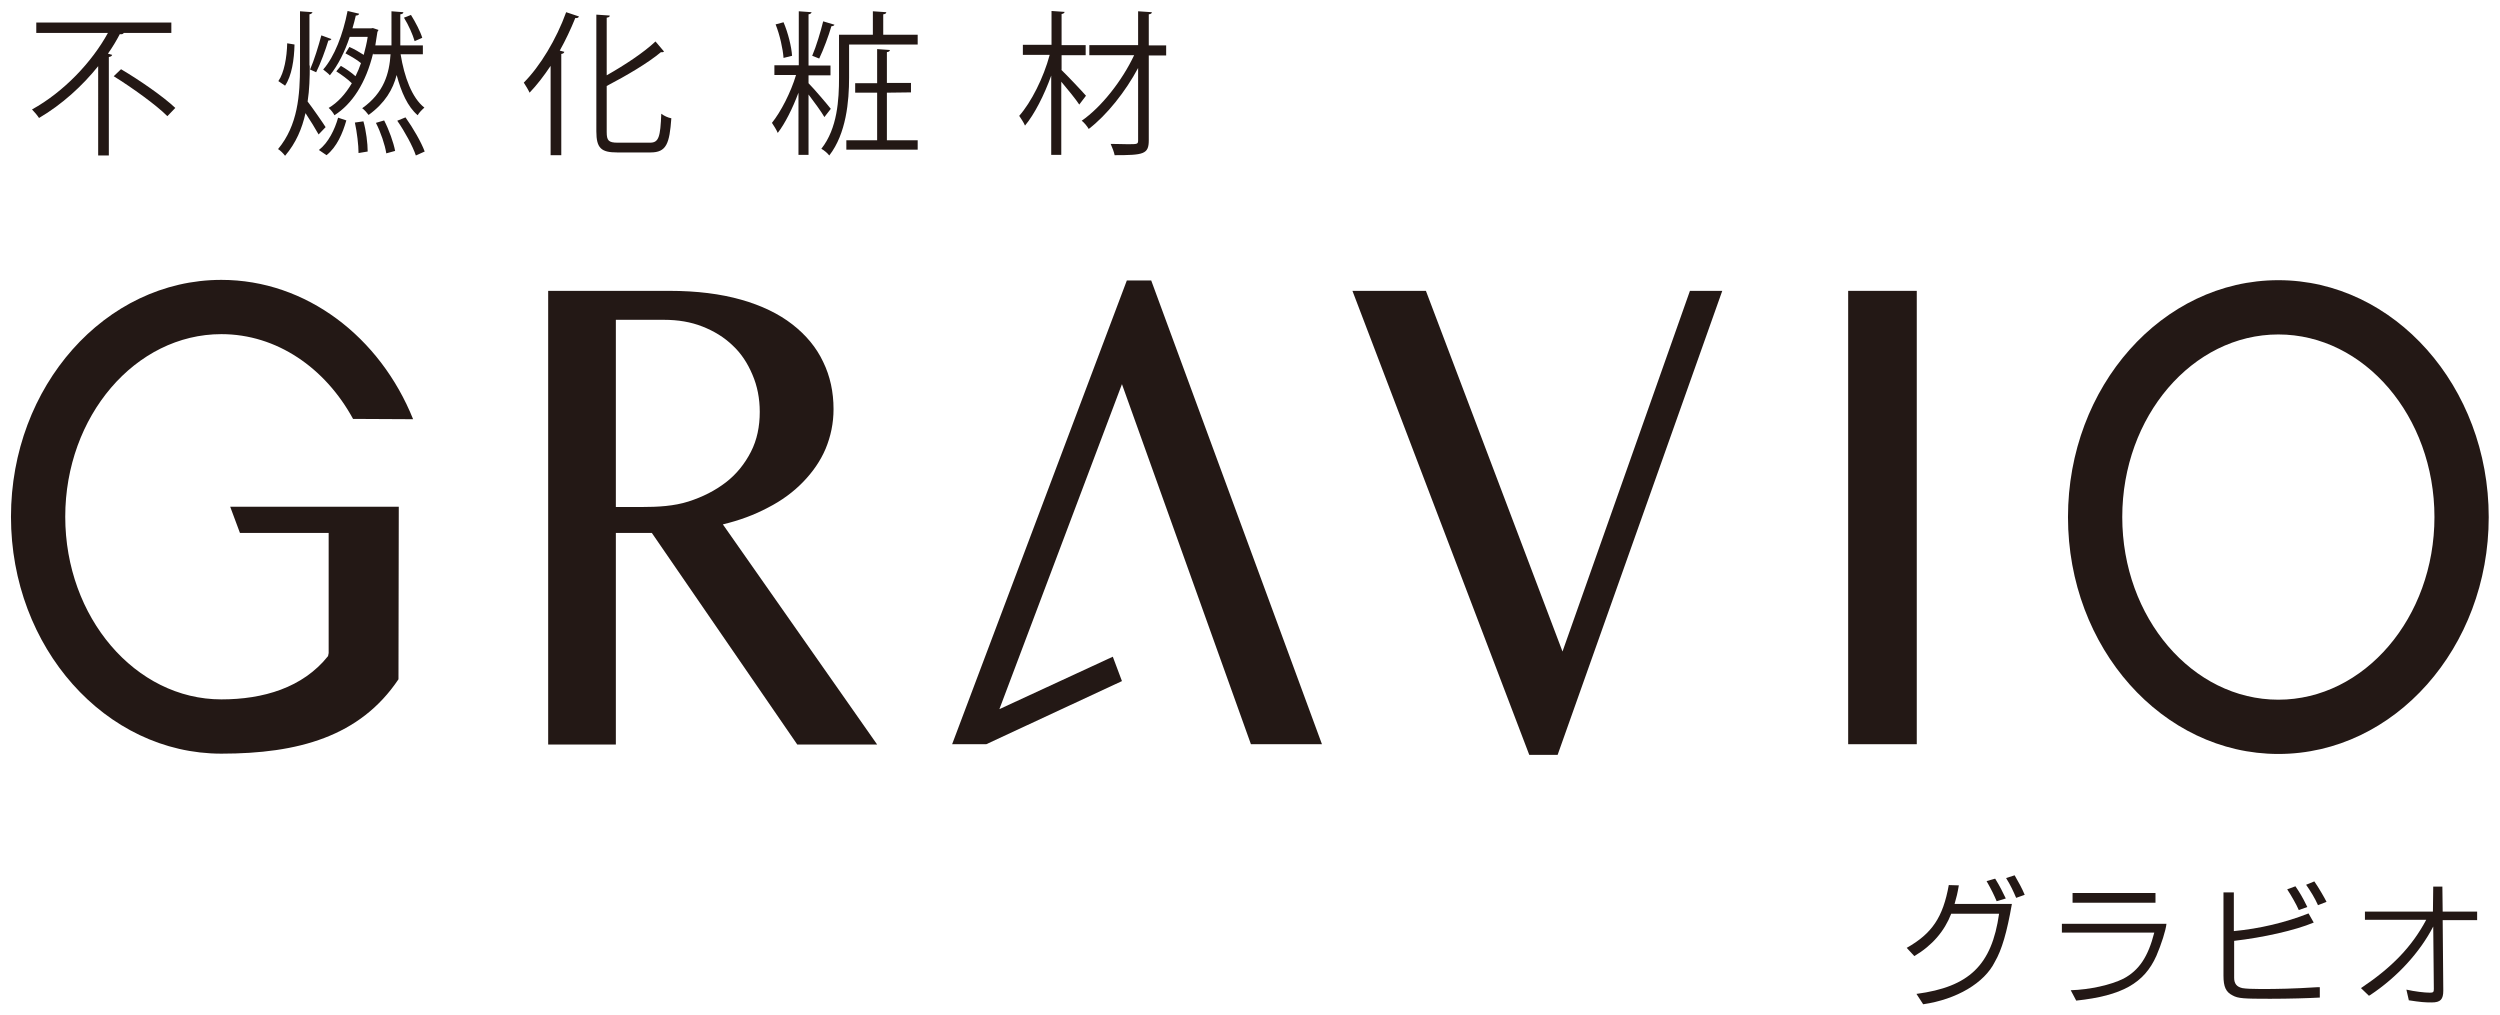 <?xml version="1.0" encoding="utf-8"?>
<!-- Generator: Adobe Illustrator 25.4.8, SVG Export Plug-In . SVG Version: 6.00 Build 0)  -->
<svg version="1.1" id="レイヤー_1" xmlns="http://www.w3.org/2000/svg" xmlns:xlink="http://www.w3.org/1999/xlink" x="0px"
	 y="0px" viewBox="0 0 820 333" style="enable-background:new 0 0 820 333;" xml:space="preserve">
<style type="text/css">
	.st0{fill:#231815;}
</style>
<g>
	<path class="st0" d="M179.8,95.4h39.8c9,0,16.8,1,23.5,2.9s12.3,4.6,16.8,8.1c4.5,3.5,7.9,7.6,10.1,12.3c2.3,4.7,3.4,9.9,3.4,15.5
		c0,4.6-0.9,8.9-2.6,13c-1.7,4-4.2,7.6-7.4,10.9c-3.2,3.3-7,6.1-11.5,8.4c-4.5,2.4-9.4,4.2-14.8,5.5l50.6,72.2h-26.2l-47.7-69.4H202
		v69.4h-22.2V95.4z M202,166.3h8.3c5.6,0,10.8-0.3,15.5-1.8s8.8-3.6,12.3-6.3s6.2-6.1,8.2-10s2.9-8.3,2.9-13.1
		c0-4.4-0.8-8.5-2.4-12.2c-1.6-3.8-3.7-7-6.5-9.6c-2.8-2.7-6.1-4.7-9.9-6.2c-3.8-1.5-8-2.2-12.6-2.2H202V166.3z"/>
	<polygon class="st0" points="467.7,95.4 512.5,213.7 554.3,95.4 564.9,95.4 510.9,247.6 501.6,247.6 443.6,95.4 	"/>
	<rect x="606.2" y="95.4" class="st0" width="22.5" height="148.7"/>
	<path class="st0" d="M747.3,91.9c-38.1,0-69,34.9-69,77.7c0,42.9,31,77.7,69,77.7c38.1,0,69-34.9,69-77.7S785.3,91.9,747.3,91.9
		 M747.3,229.5c-28.2,0-51.2-26.9-51.2-59.9s23-59.9,51.2-59.9s51.2,26.9,51.2,59.9S775.5,229.5,747.3,229.5"/>
	<path class="st0" d="M130.8,166.2H75.5l3.2,8.6h29.1v39.4l-0.2,1c-8.3,10.4-21.3,14.2-35,14.2c-28.2,0-51.2-26.9-51.2-59.9
		s23-59.9,51.2-59.9c18.2,0,34.1,11.1,43.2,27.8l19.7,0.1c-10.8-26.9-35-45.7-62.9-45.7c-38.1,0-69,34.9-69,77.7
		c0,42.9,31,77.7,69,77.7c25.2,0,45.5-5.6,58.1-24.4L130.8,166.2z"/>
	<polygon class="st0" points="410.3,244.1 433.6,244.1 377.6,92 369.6,92 312.3,244.1 323.5,244.1 368,223.4 365,215.4 327.8,232.6 
		368,126 	"/>
	<path class="st0" d="M642.5,290.4c-0.5,2.9-0.7,3.6-1.4,6.1h18.8c-1.6,9.2-3.3,15.1-5.6,19c-3.4,6.9-12.5,12.3-23.5,13.9l-2.2-3.4
		c17.3-2.3,24.7-9.4,27.1-26.3H640c-2.2,5.7-6.2,10.4-12.1,13.9l-2.5-2.7c8.3-4.7,11.9-10,13.8-20.6L642.5,290.4z M654.4,288.2
		l0.2,0.3c1.3,2.1,2.3,4.1,3.3,6.2l-3,0.9c-0.8-1.9-1.6-3.6-3.3-6.6L654.4,288.2z M660.8,287.1c1.1,1.9,2.5,4.4,3.3,6.4l-2.8,1
		c-0.9-2.1-1.8-4.1-3.3-6.5L660.8,287.1z"/>
	<path class="st0" d="M676.2,303h34.4c-0.2,2.1-1.7,6.8-3.3,10.5c-4,9-11.3,13.1-26.3,14.7l-1.8-3.4c6.2-0.2,13.1-1.7,17.3-3.8
		c5.1-2.7,8.1-7.2,10.1-15.1h-30.3V303H676.2z M679.8,292.9H707v3.2h-27.2V292.9z"/>
	<path class="st0" d="M732.7,292.7v12.7c8.5-0.8,16.9-2.8,24.5-5.8l1.7,3c-6.2,2.6-16.6,4.9-26.1,6v12.1c0,2,0.9,3,2.7,3.4
		c1.1,0.2,3.4,0.3,6.1,0.3c5.4,0,10.7-0.1,18.5-0.6h0.8v3.4c-3.5,0.2-10.1,0.4-16.3,0.4c-8.7,0-10.5-0.1-12.3-1.1
		c-2.2-1.1-3-2.8-3-6.5v-27.3H732.7z M752.9,290.7c1.3,1.9,2.3,3.5,3.7,6.4l0.2,0.4l-2.8,1c-0.7-1.7-2.6-5-3.8-6.8L752.9,290.7z
		 M759.1,289.1c1.4,2,3.3,5.3,4,6.7l-2.8,1.1c-1-2.3-2.5-4.7-3.9-6.7L759.1,289.1z"/>
	<path class="st0" d="M798.1,290.8h3l0.1,8.2h11.3v2.8h-11.3l0.2,23.1c0,2.9-0.9,3.9-3.8,3.9c-2.3,0-3.6-0.1-7.5-0.7l-0.8-3.5
		c2.7,0.6,5.9,1,7.7,1c1.1,0,1.3-0.2,1.3-1.2l-0.2-20.5c-4.4,8.5-11.8,16.6-20.7,22.5l-0.4,0.2l-2.6-2.5
		c10.3-6.9,16.7-13.6,21.4-22.4h-20.1V299H798L798.1,290.8z"/>
	<path class="st0" d="M56.3,10.8H40.6c-0.2,0.4-0.7,0.5-1.3,0.4c-1.1,2.1-2.4,4.3-3.9,6.4l1.4,0.4c-0.1,0.3-0.4,0.6-1.1,0.7V51h-3.5
		V21.7c-5.2,6.5-11.9,12.6-19.4,17c-0.5-0.8-1.6-2.1-2.3-2.8C21,30.1,30.2,20.3,35.4,10.8H11.9V7.4h44.3v3.4H56.3z M54.9,38.1
		c-3.7-3.7-11.5-9.3-17.6-13.1l2.4-2.3c6.1,3.6,13.9,9,17.8,12.7L54.9,38.1z"/>
	<path class="st0" d="M101.6,21.5c0,4-0.1,7.9-0.7,11.8c1.4,1.8,5.1,7.1,5.9,8.4l-2.3,2.4c-0.9-1.6-2.7-4.6-4.3-7
		c-1.1,5-3.1,9.8-6.7,14c-0.5-0.7-1.6-1.8-2.3-2.2c6.5-7.8,7.2-17.7,7.2-27.3V3.7l4.1,0.3c-0.1,0.3-0.4,0.6-1,0.7v16.8H101.6z
		 M91.3,26.6c1.9-2.7,2.8-7.8,2.9-12.4l2.4,0.4c-0.1,4.9-0.9,10.3-3.1,13.5L91.3,26.6z M108.7,12.8c-0.1,0.3-0.5,0.5-1,0.5
		c-0.9,3-2.6,7.6-4,10.4l-2-0.9c1.3-2.9,2.8-7.8,3.7-11.2L108.7,12.8z M113.6,39.5c-1.2,4.2-3.1,8.7-6.5,11.4l-2.5-1.7
		c3.1-2.4,5.2-6.7,6.3-10.6L113.6,39.5z M138.6,17.8h-7.2c1.2,7.4,3.7,14.3,7.8,17.5c-0.7,0.6-1.8,1.7-2.2,2.5
		c-3.3-2.8-5.4-7.6-6.9-13.2c-1.2,4.7-3.8,9.2-9.2,13.1c-0.5-0.7-1.4-1.7-2.1-2.2c7.2-5.1,8.9-11.5,9.3-17.7h-5.7v-0.4
		c-2.4,9.9-6.9,16.7-12.7,20.4c-0.4-0.8-1.2-1.8-1.9-2.4c2.9-1.7,5.5-4.5,7.6-8.1c-1.3-1.3-3.4-2.8-5.1-3.9l1.5-1.8
		c1.6,0.9,3.6,2.3,4.8,3.4c0.7-1.4,1.3-2.8,1.8-4.3c-1.3-1.1-3.4-2.3-5.1-3.2l1.3-2.1c1.6,0.7,3.3,1.7,4.7,2.6
		c0.5-1.9,1-3.9,1.3-5.9h-5.9c-1.6,4.9-3.9,9.4-6.5,12.6c-0.5-0.6-1.6-1.4-2.2-1.9c3.7-4.2,6.5-11.5,8-19.2l3.8,0.9
		c-0.1,0.4-0.5,0.6-1.1,0.6c-0.3,1.4-0.7,2.8-1.1,4.2h6.1l0.6-0.1l1.8,0.6c0,0.3-0.2,0.5-0.3,0.6c-0.2,1.5-0.5,3-0.7,4.5h5.3V3.7
		l3.9,0.3c0,0.4-0.3,0.6-1,0.7v10.2h7.4v2.9H138.6z M117.6,50.2c0-2.6-0.5-6.8-1.2-10l2.8-0.4c0.9,3.1,1.4,7.3,1.4,9.9L117.6,50.2z
		 M126.7,50.3c-0.4-2.7-1.8-6.9-3.4-10l2.7-0.8c1.6,3.1,3.1,7.3,3.6,10L126.7,50.3z M136.4,51c-1-3-3.6-7.8-6.1-11.4l2.7-1.1
		c2.5,3.5,5.2,8.2,6.3,11.2L136.4,51z M134.8,4.9c1.5,2.4,3.1,5.5,3.7,7.5l-2.5,1.1c-0.6-2.1-2-5.3-3.5-7.7L134.8,4.9z"/>
	<path class="st0" d="M180.6,50.9V21.6c-2.2,3.3-4.5,6.3-6.9,8.8c-0.4-0.9-1.3-2.4-1.9-3.3c5.3-5.3,10.7-14.2,13.9-23.1l4.2,1.4
		c-0.2,0.5-0.7,0.6-1.2,0.5c-1.5,3.7-3.2,7.3-5.1,10.7l1.5,0.4c-0.1,0.4-0.4,0.6-1,0.7v33.2H180.6z M199,43.3c0,2.8,0.6,3.5,3.6,3.5
		h10.6c2.9,0,3.4-1.9,3.7-9.5c0.9,0.7,2.2,1.3,3.3,1.5c-0.6,8.3-1.6,11.2-6.8,11.2h-11c-5.2,0-6.8-1.4-6.8-6.9V4.8l4.4,0.3
		c0,0.4-0.3,0.6-1,0.7v18.9c6-3.4,12.2-7.5,16-11.1l2.8,3.3c-0.2,0.2-0.6,0.3-1,0.2c-4.3,3.6-11.3,7.7-17.8,11.1V43.3z"/>
	<path class="st0" d="M265.2,27.3c1.8,1.8,6.3,7.1,7.3,8.4l-2.1,2.7c-0.9-1.6-3.3-4.9-5.2-7.4v19.8h-3.3V30.4
		c-1.9,5.1-4.4,10.1-6.8,13.2c-0.4-1-1.3-2.4-1.9-3.3c2.9-3.6,6.2-10,7.9-15.7H254v-3.2h8V3.7l4.2,0.3c-0.1,0.3-0.3,0.6-1,0.7v16.8
		h7.2v3.2h-7.2V27.3z M257,7.3c1.5,3.5,2.6,8,2.8,11L257,19c-0.2-2.9-1.2-7.5-2.6-11L257,7.3z M273.7,8.1c-0.1,0.3-0.5,0.5-1,0.5
		c-0.9,3.1-2.6,7.7-4,10.6c-0.5-0.2-1.8-0.7-2.3-0.9c1.3-3,2.8-8,3.6-11.3L273.7,8.1z M289.7,11.4H301v3.2h-22.5v10.9
		c0,7.6-0.9,18.3-6.5,25.5c-0.5-0.7-1.8-1.8-2.6-2.2c5.3-6.7,5.8-16.2,5.8-23.3V11.4h11.1V3.7l4.4,0.3c0,0.4-0.3,0.6-1,0.7
		L289.7,11.4L289.7,11.4z M290.9,30.4V46H301v3.1h-23.4V46h10.1V30.4h-7.2v-3.1h7.2V16.1l4.2,0.3c-0.1,0.4-0.3,0.6-1,0.7v10.1h7.9
		v3.1L290.9,30.4L290.9,30.4z"/>
	<path class="st0" d="M348.1,22.9c1.8,1.7,6.9,7.1,8.1,8.5l-2.2,2.9c-1.1-1.7-3.8-5-5.9-7.5v24h-3.3v-26c-2.3,6.4-5.5,12.7-8.6,16.4
		c-0.4-1-1.3-2.3-1.9-3.2c3.9-4.4,8-12.5,10-20h-8.8v-3.3h9.4V3.6l4.3,0.3c-0.1,0.4-0.4,0.6-1,0.7v10.2h7.9v3.3h-7.9v4.8H348.1z
		 M382.5,14.9v3.3h-5.7V46c0,4.6-1.7,4.9-11.2,4.9c-0.2-1-0.8-2.6-1.3-3.7c2,0,4,0.1,5.5,0.1c3.3,0,3.5,0,3.5-1.3V22.3
		c-4.1,7.7-10.3,15.5-16.2,20c-0.5-0.9-1.5-2.1-2.3-2.7c6.5-4.5,13.3-13.2,17.2-21.5h-14.7v-3.3h16V3.7l4.5,0.3c0,0.4-0.3,0.6-1,0.7
		v10.2H382.5z"/>
</g>
</svg>
